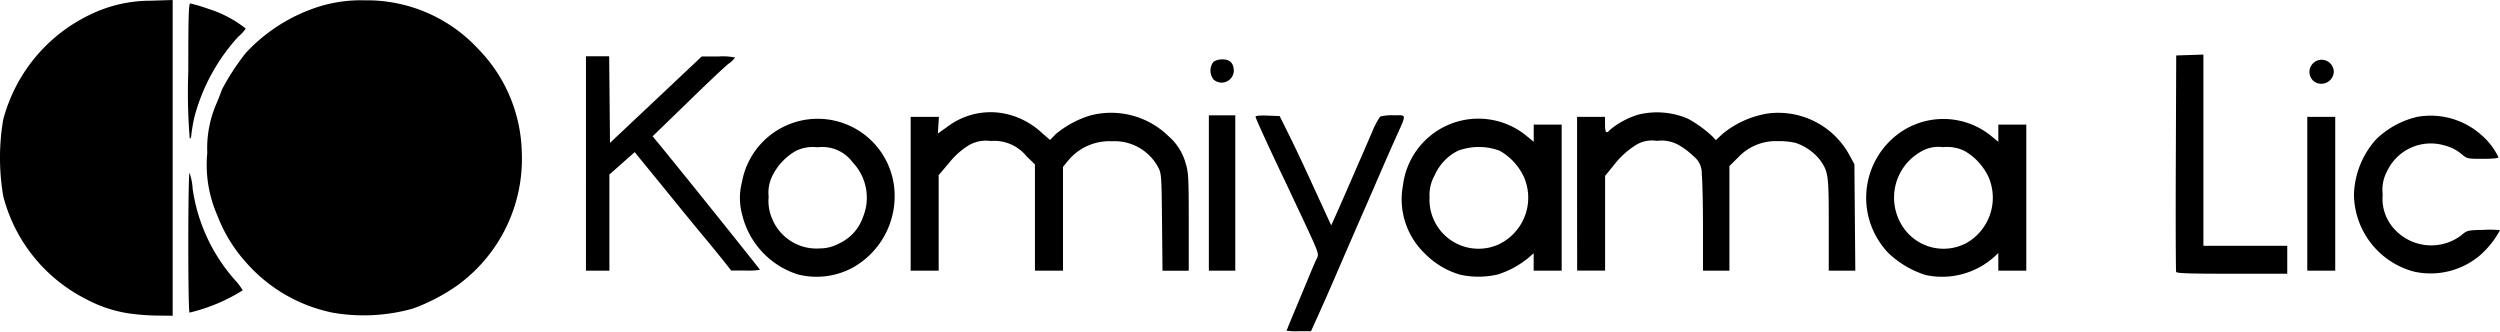 <svg id="logo-komiyama" xmlns="http://www.w3.org/2000/svg" xmlns:xlink="http://www.w3.org/1999/xlink" width="158" height="21" viewBox="0 0 158 21">
  <defs>
    <clipPath id="clip-path">
      <rect id="長方形_16" data-name="長方形 16" width="158" height="20.936" transform="translate(0 0)" fill="none"/>
    </clipPath>
  </defs>
  <g id="グループ_20" data-name="グループ 20" clip-path="url(#clip-path)">
    <path id="パス_77" data-name="パス 77" d="M8.141,19.806a8.344,8.344,0,0,1-2.717-.91A10.115,10.115,0,0,1,.208,12.41,14.412,14.412,0,0,1,.2,7.573,10.247,10.247,0,0,1,5.641.951,8.746,8.746,0,0,1,9.514.045L10.913,0V19.954l-1.006-.01A14.029,14.029,0,0,1,8.141,19.806Zm12.885-.045a9.9,9.9,0,0,1-5.455-3.153,9.5,9.5,0,0,1-1.833-2.987A7.963,7.963,0,0,1,13.1,9.656,7.059,7.059,0,0,1,13.7,6.5c.146-.351.292-.727.323-.835a15.091,15.091,0,0,1,1.512-2.32A10.7,10.7,0,0,1,19.6.613,8.887,8.887,0,0,1,23.039.021a9.584,9.584,0,0,1,7.2,3.089,9.629,9.629,0,0,1,2.735,6.436A9.873,9.873,0,0,1,29,17.967,11.917,11.917,0,0,1,26.1,19.5,11.454,11.454,0,0,1,21.026,19.761ZM11.9,15.339c0-2.43.035-4.419.076-4.419a3.674,3.674,0,0,1,.2,1.018,11.052,11.052,0,0,0,2.667,5.753,3.477,3.477,0,0,1,.495.659,11.238,11.238,0,0,1-3.359,1.407C11.931,19.757,11.9,17.769,11.9,15.339Zm0-10.85c0-3.445.024-4.271.127-4.271a10.363,10.363,0,0,1,1.137.34,7.292,7.292,0,0,1,2.368,1.249,2.827,2.827,0,0,1-.491.531,12.116,12.116,0,0,0-2.75,5.041,10.632,10.632,0,0,0-.2,1.153c0,.126-.044.228-.1.228A36.489,36.489,0,0,1,11.9,4.489Z"/>
    <path id="パス_78" data-name="パス 78" d="M81.315,20.9c0-.022.247-.629.55-1.35s.705-1.687.894-2.146.4-.953.479-1.1c.128-.248.081-.377-.847-2.357-.54-1.152-1.067-2.272-1.171-2.488-.868-1.805-1.869-3.987-1.869-4.074,0-.07.26-.1.761-.078l.761.028.562,1.13c.309.621.856,1.769,1.215,2.553l1.069,2.326.414.9.252-.558c.138-.308.415-.935.615-1.394s.575-1.321.834-1.915.652-1.5.873-2.007a4.858,4.858,0,0,1,.524-1.005,3.063,3.063,0,0,1,.846-.079c.848,0,.837-.146.113,1.471-.279.621-.706,1.593-.951,2.16s-.656,1.517-.916,2.111c-.66,1.508-1.411,3.237-1.983,4.566-.268.621-.711,1.626-.985,2.234l-.5,1.105h-.771A3.9,3.9,0,0,1,81.315,20.9Zm-30.84-3.54a5.25,5.25,0,0,1-3.572-3.8,4.01,4.01,0,0,1-.011-2.056,4.864,4.864,0,0,1,9.642.587,5.181,5.181,0,0,1-2.587,4.794A4.823,4.823,0,0,1,50.475,17.357Zm2.645-2.018a2.819,2.819,0,0,0,1.4-1.572,3.237,3.237,0,0,0-.629-3.508,2.382,2.382,0,0,0-2.228-.953,2.42,2.42,0,0,0-1.354.222,3.709,3.709,0,0,0-1.459,1.512,2.4,2.4,0,0,0-.271,1.4,2.779,2.779,0,0,0,.208,1.349A3.025,3.025,0,0,0,51.815,15.7,2.577,2.577,0,0,0,53.12,15.339Zm39.192,2.027a5.112,5.112,0,0,1-2.258-1.341,4.74,4.74,0,0,1-1.387-4.306A4.8,4.8,0,0,1,96.4,8.526l.531.433V7.876h1.767v9.23H96.927v-1.1l-.33.289a5.854,5.854,0,0,1-1.922,1.047A5.339,5.339,0,0,1,92.312,17.366Zm2.225-1.845A3.269,3.269,0,0,0,96.318,11.2a3.685,3.685,0,0,0-1.535-1.671,3.755,3.755,0,0,0-2.64,0,3.121,3.121,0,0,0-1.466,1.539,2.523,2.523,0,0,0-.329,1.391A3.1,3.1,0,0,0,94.537,15.521Zm27.2,1.869a6.043,6.043,0,0,1-2.4-1.411,5.042,5.042,0,0,1,.626-7.517,4.789,4.789,0,0,1,5.8.064l.531.433V7.876h1.768v9.23h-1.768V15.989l-.27.254a4.938,4.938,0,0,1-4.282,1.147m2.441-1.978A3.292,3.292,0,0,0,125.68,11.2a3.719,3.719,0,0,0-1.538-1.671A2.535,2.535,0,0,0,122.8,9.3a2.17,2.17,0,0,0-1.41.291,3.335,3.335,0,0,0-1.1,4.786A3.075,3.075,0,0,0,124.174,15.412Zm13.35,1.768c-.026-.068-.036-3.172-.022-6.9l.026-6.775.859-.028.859-.029V15.535h5.3V17.3h-3.489C138.359,17.3,137.56,17.275,137.524,17.18Zm15-.022A5.1,5.1,0,0,1,148.77,12.3a5.477,5.477,0,0,1,1.366-3.459,5.5,5.5,0,0,1,2.631-1.455,4.817,4.817,0,0,1,4.015,1.11,4.318,4.318,0,0,1,1.12,1.441c0,.067-.353.1-.991.1-.985,0-.993,0-1.382-.335a2.687,2.687,0,0,0-1.02-.505,3.048,3.048,0,0,0-3.633,1.6,2.482,2.482,0,0,0-.289,1.5,2.812,2.812,0,0,0,.788,2.235,3.151,3.151,0,0,0,4.157.356c.39-.334.4-.338,1.431-.36a6.567,6.567,0,0,1,1.037.019,5.758,5.758,0,0,1-1.179,1.515A4.83,4.83,0,0,1,152.528,17.158Zm-115.5-6.827V3.556H38.5l.026,2.737.026,2.737L41.45,6.3l2.9-2.731,1.055,0a3.805,3.805,0,0,1,1.053.068,1.761,1.761,0,0,1-.417.394c-.228.177-1.4,1.282-2.6,2.455L41.246,8.613l.524.638c1.414,1.719,6.259,7.762,6.259,7.8a4.167,4.167,0,0,1-.908.046l-.909,0-.441-.559c-.243-.307-.864-1.067-1.381-1.689s-1.6-1.942-2.4-2.934L40.314,9.863l-.2-.248-.8.707-.8.707v6.077H37.032Zm20.521,1.915V7.386h1.786l-.034.527-.033.528L59.888,8a4.524,4.524,0,0,1,3.629-.816,4.909,4.909,0,0,1,2.369,1.25l.477.411.361-.371A6.32,6.32,0,0,1,68.894,7.3,5.191,5.191,0,0,1,73.843,8.6a3.48,3.48,0,0,1,1.091,1.722c.177.567.195.906.195,3.707v3.082H73.47l-.03-3.068c-.028-2.966-.037-3.082-.25-3.483a3.123,3.123,0,0,0-2.921-1.632A3.373,3.373,0,0,0,67.5,10.158l-.319.391v6.557H65.408V10.391l-.531-.514a2.628,2.628,0,0,0-2.267-.966,2.15,2.15,0,0,0-1.417.291,4.766,4.766,0,0,0-1.2,1.08l-.669.786v6.038H57.553ZM76.4,12.2V7.287h1.67v9.819H76.4Zm23.271.049V7.386h1.767v.49c0,.506.082.6.295.344a5.131,5.131,0,0,1,1.82-.979,4.959,4.959,0,0,1,3.133.265,7.571,7.571,0,0,1,1.567,1.142l.186.209.433-.4a6,6,0,0,1,2.831-1.281,5.117,5.117,0,0,1,5.158,2.583l.337.62.029,3.363.029,3.363h-1.678l0-2.921c0-3.145-.027-3.317-.538-4.055a3.315,3.315,0,0,0-1.563-1.1,4.692,4.692,0,0,0-1.135-.109,3.258,3.258,0,0,0-2.479,1.015l-.564.56v6.61h-1.67l0-2.725c0-1.5-.038-3.023-.078-3.388a1.341,1.341,0,0,0-.5-1.1,4.85,4.85,0,0,0-.928-.709,2.2,2.2,0,0,0-1.4-.28,1.962,1.962,0,0,0-1.473.354,5.135,5.135,0,0,0-1.195,1.107l-.613.752v5.984H99.676Zm46.149,0V7.386h1.767v9.72h-1.767Zm.474-7.069a.768.768,0,1,1,1.2-.607.793.793,0,0,1-1.2.607M76.7,5.029a.913.913,0,0,1-.017-1.114.968.968,0,0,1,.584-.162c.471,0,.709.249.709.741a.769.769,0,0,1-1.276.535"/>
  </g>
  <rect id="長方形_133" data-name="長方形 133" width="158" height="21" fill="none"/>
</svg>
